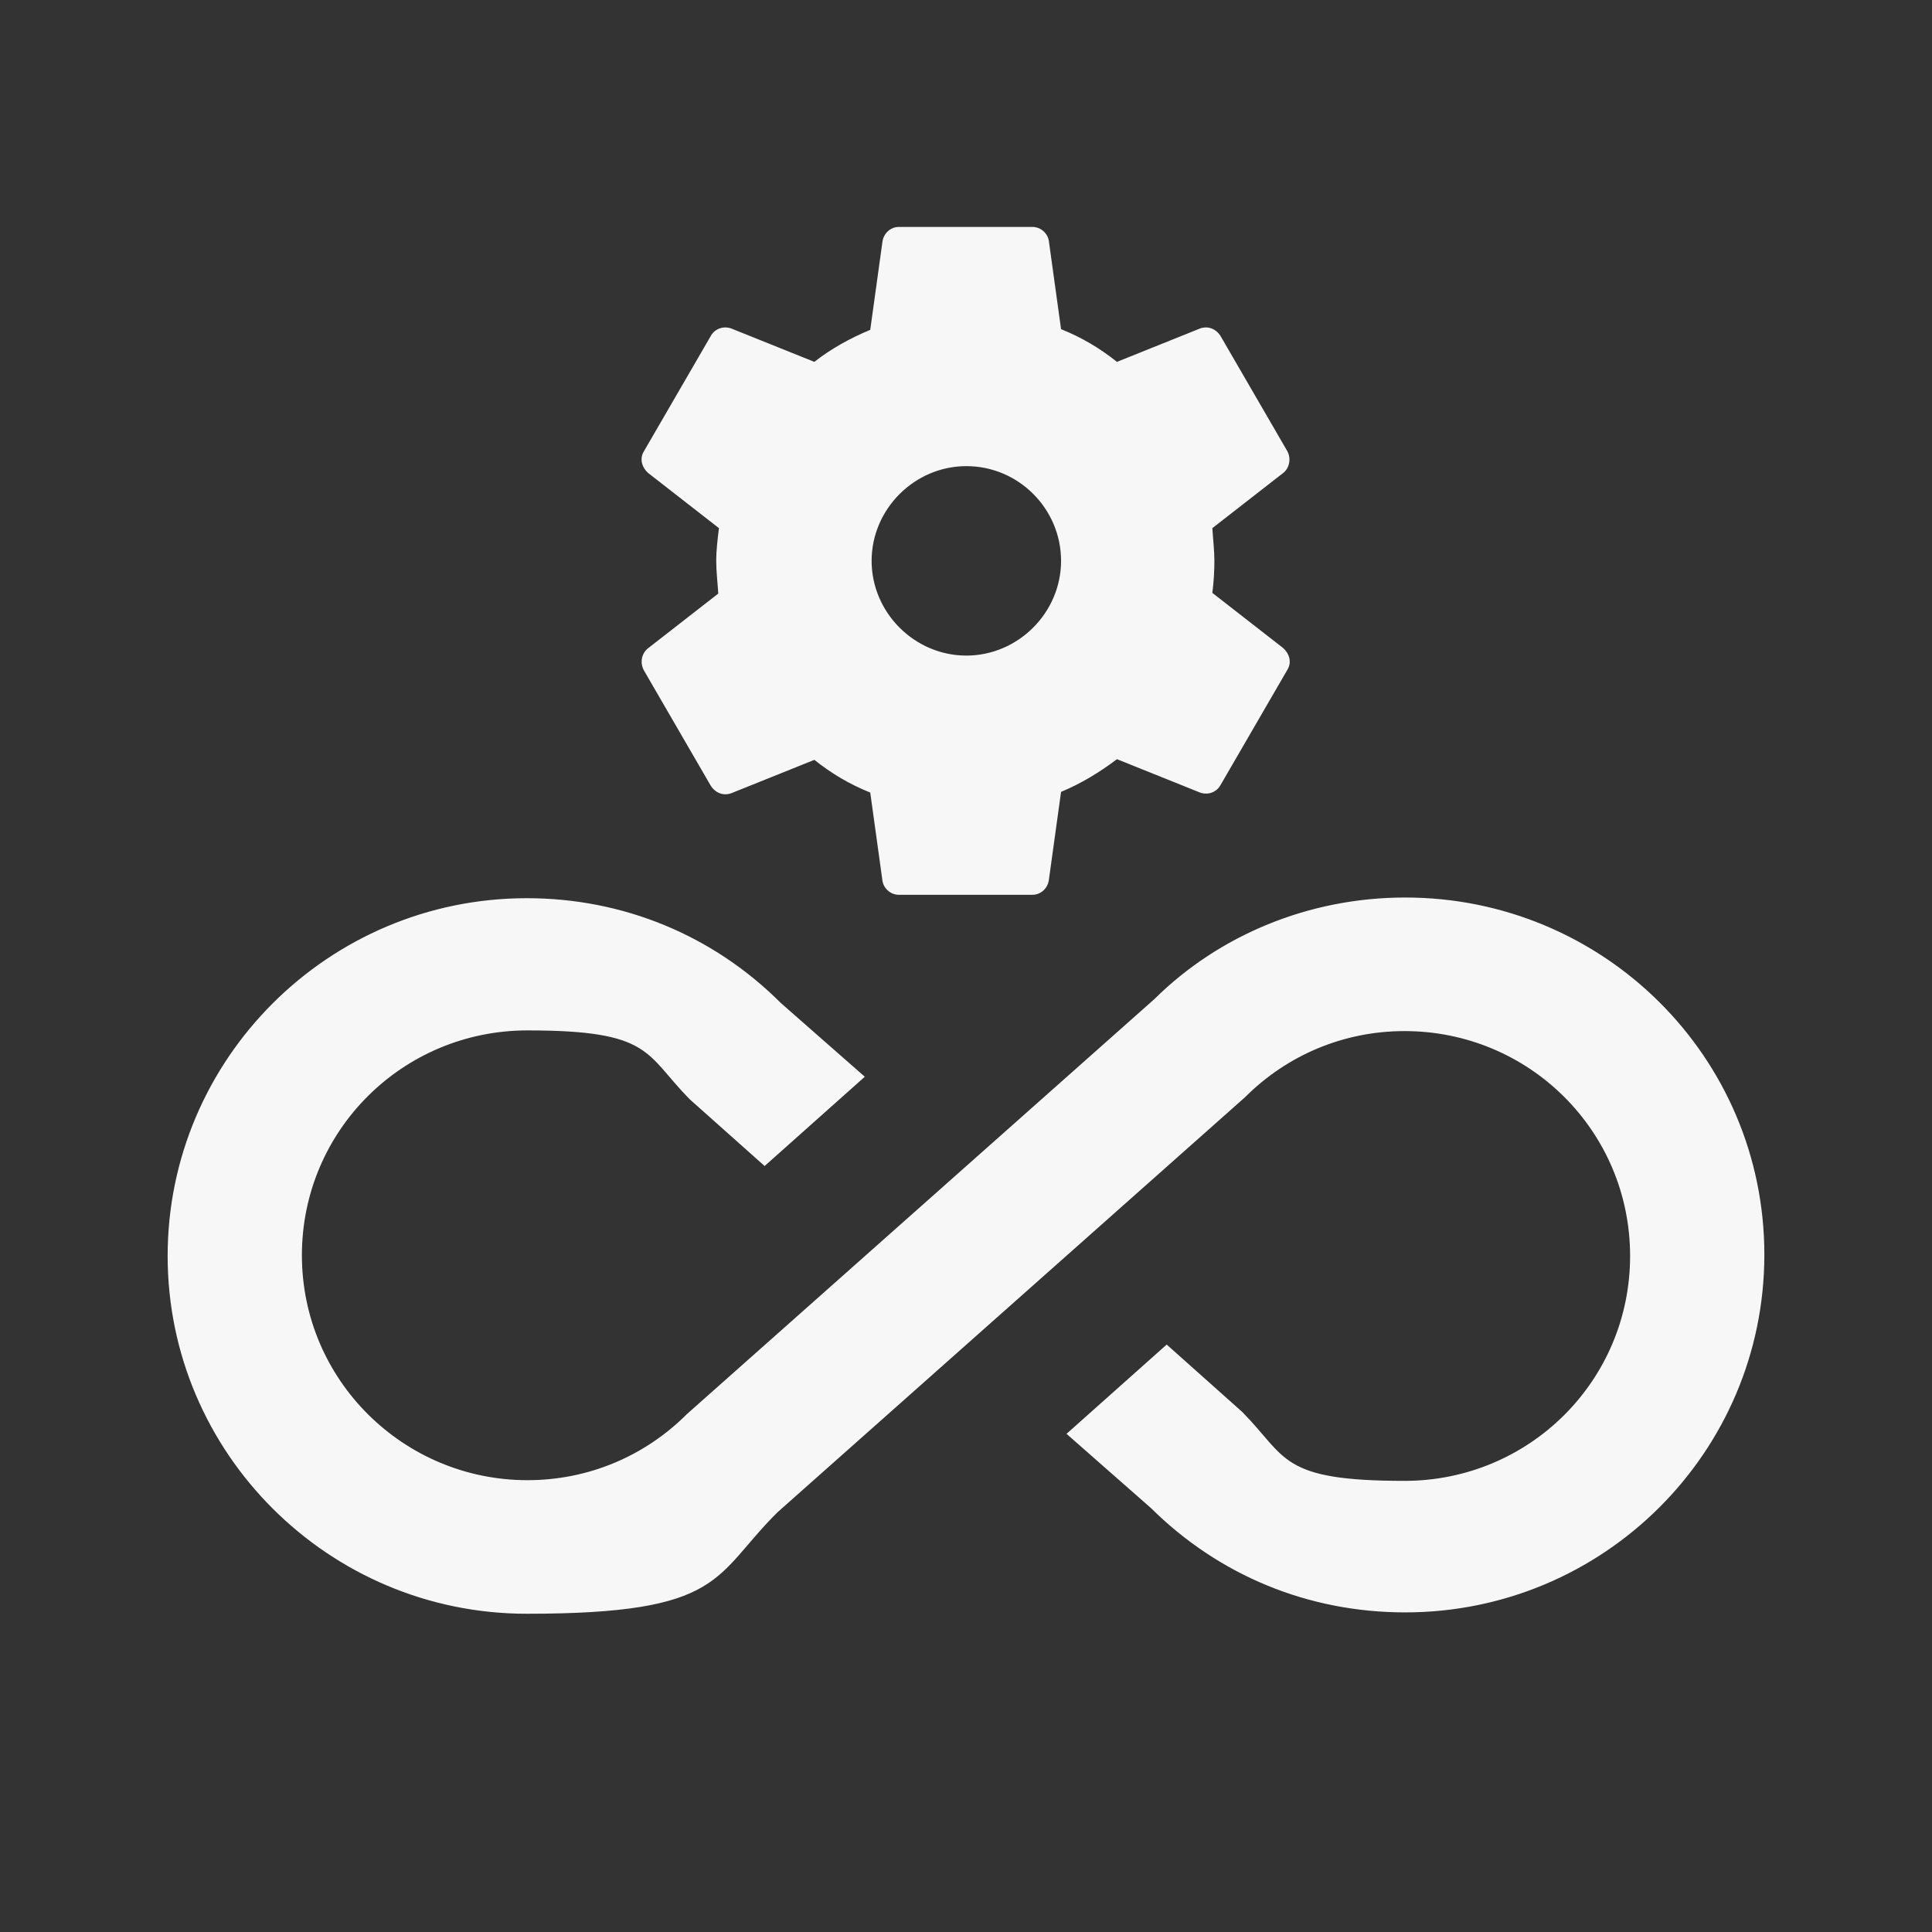 <?xml version="1.0" encoding="UTF-8"?>
<svg id="Ebene_1" xmlns="http://www.w3.org/2000/svg" version="1.1" viewBox="0 0 283.5 283.5">
  <rect x="0" y="0" width="283.5" height="283.5" fill="#333333" stroke="none"/>
  <!-- Generator: Adobe Illustrator 29.0.0, SVG Export Plug-In . SVG Version: 2.1.0 Build 186)  -->
  <defs>
    <style>
      .st0 {
        fill: #f7f7f7;
      }
    </style>
  </defs>
  <path class="st0" d="M206.2,131.7c-14.1,0-27.3,5.5-36.8,14.9l-68.6,60.9c-6.2,6.2-14.5,9.7-23.4,9.7-18.2,0-33.1-14.7-33.1-33s14.8-33,33.1-33,17.2,3.4,23.8,10.1l11,9.8,14.7-13.1-12.3-10.8c-10-10-23.2-15.4-37.3-15.4-29.1,0-52.7,23.6-52.7,52.5s23.6,52.5,52.7,52.5,27.3-5.5,36.8-14.9l68.6-60.9c6.2-6.2,14.5-9.7,23.4-9.7,18.3,0,33.1,14.7,33.1,33s-14.8,33-33.1,33-17.2-3.4-23.8-10.1l-11.1-9.9-14.7,13.1,12.4,10.9c10,9.9,23.1,15.3,37.3,15.3,29.1,0,52.7-23.5,52.7-52.5s-23.6-52.4-52.7-52.4Z"/>
  <path class="st0" d="M94.5,98.4l9.8,16.9c.7,1.1,1.9,1.5,3,1.1l12.2-4.9c2.5,2,5.2,3.6,8.2,4.8l1.8,13c.2,1.1,1.2,2,2.4,2h19.6c1.2,0,2.2-.9,2.4-2.1l1.8-13c2.9-1.2,5.7-2.9,8.2-4.8l12.2,4.9c1.1.4,2.4,0,3-1.1l9.8-16.9c.7-1.1.3-2.4-.6-3.2l-10.4-8.1c.2-1.5.3-3.2.3-4.7s-.2-3.2-.3-4.8l10.4-8.1c.9-.7,1.2-2.1.6-3.2l-9.8-16.9c-.7-1.1-1.9-1.5-3-1.1l-12.2,4.9c-2.5-2-5.2-3.6-8.2-4.8l-1.8-13c-.2-1.1-1.2-2-2.4-2h-19.6c-1.2,0-2.2.9-2.4,2.1l-1.8,13c-2.9,1.2-5.8,2.8-8.2,4.7l-12.2-4.9c-1.1-.4-2.4,0-3,1.1l-9.8,16.9c-.7,1.1-.3,2.4.6,3.2l10.4,8.1c-.2,1.6-.4,3.2-.4,4.8s.2,3.2.3,4.8l-10.4,8.1c-.9.8-1.1,2.1-.5,3.2ZM141.8,68.4c7.7,0,13.9,6.3,13.9,13.9s-6.3,13.9-13.9,13.9-13.9-6.3-13.9-13.9,6.3-13.9,13.9-13.9Z"/>
</svg>